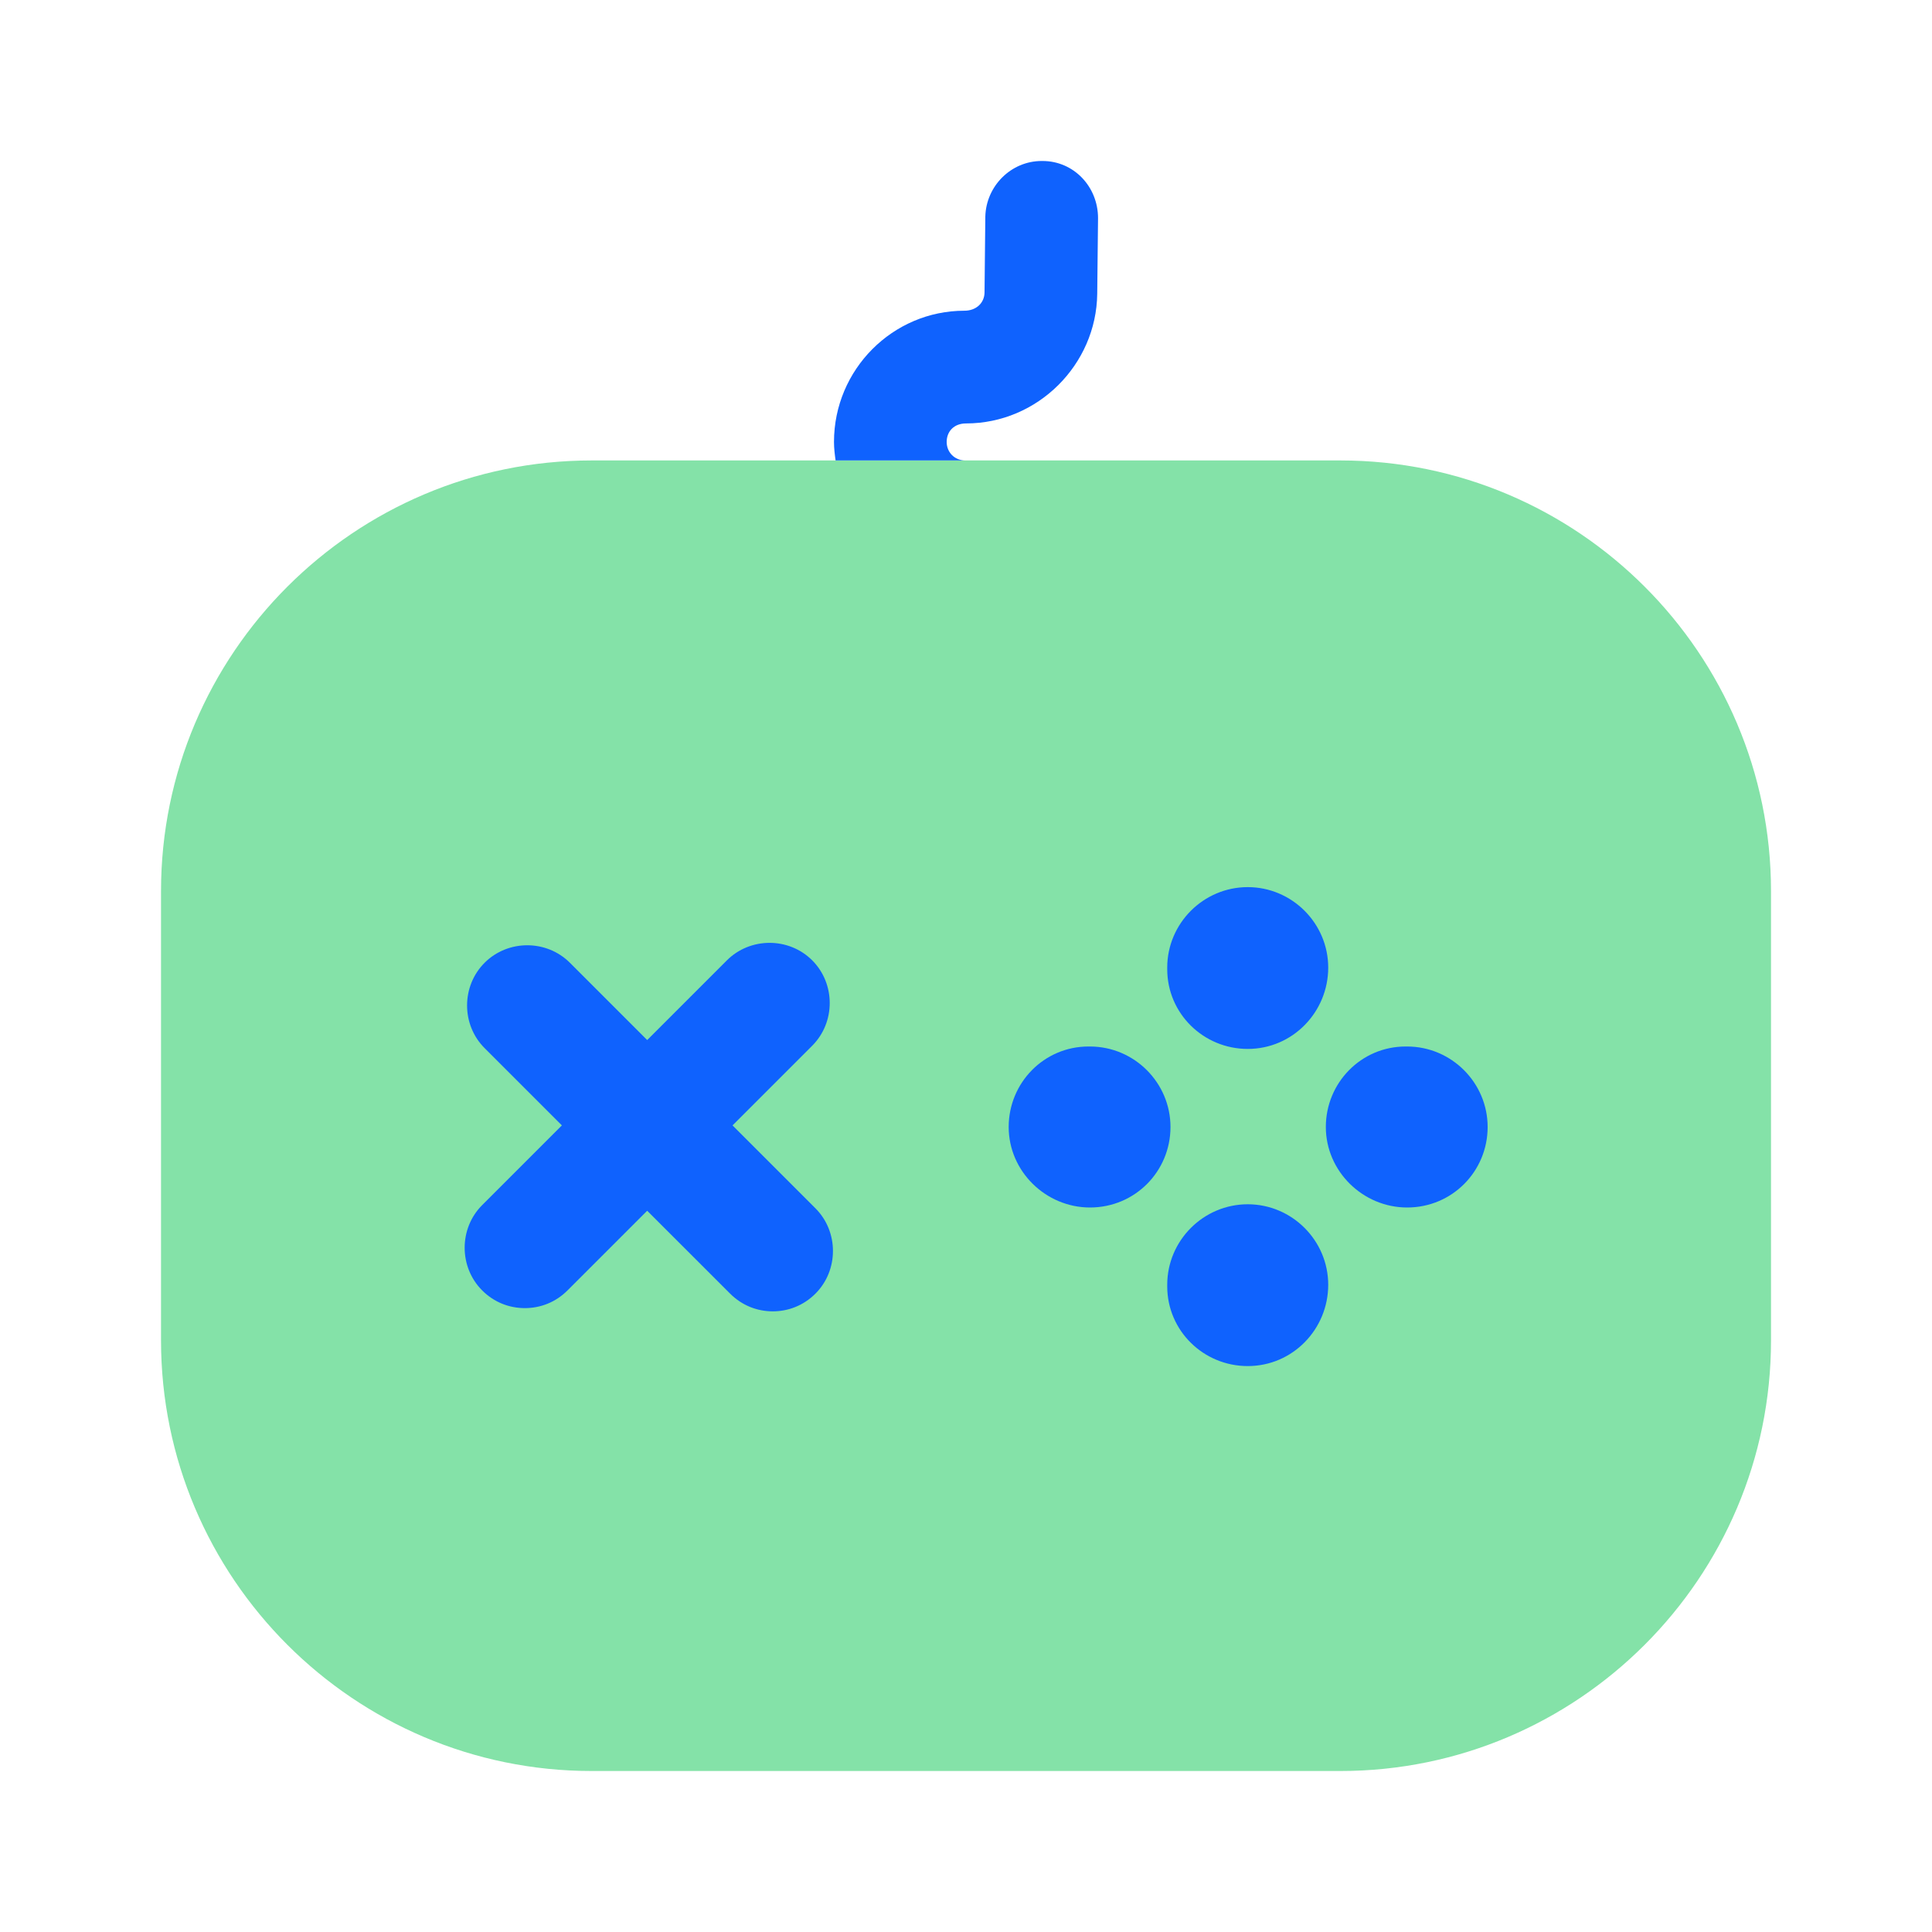 <svg width="64" height="64" viewBox="0 0 64 64" fill="none" xmlns="http://www.w3.org/2000/svg">
<path d="M58.667 29.52V44.4C58.667 52.267 52.267 58.667 44.401 58.667H19.601C11.734 58.667 5.334 52.267 5.334 44.4V29.52C5.334 21.653 11.734 15.253 19.601 15.253H44.401C52.267 15.253 58.667 21.653 58.667 29.52Z" fill="#84E2A8"/>
<path d="M27.013 40.027L24.266 37.28L26.906 34.64C27.679 33.867 27.679 32.587 26.906 31.813C26.133 31.04 24.853 31.04 24.079 31.813L21.439 34.453L18.879 31.893C18.106 31.12 16.826 31.12 16.053 31.893C15.279 32.667 15.279 33.947 16.053 34.72L18.613 37.28L15.973 39.92C15.199 40.693 15.199 41.973 15.973 42.747C16.373 43.147 16.879 43.333 17.386 43.333C17.893 43.333 18.399 43.147 18.799 42.747L21.439 40.107L24.186 42.853C24.586 43.253 25.093 43.44 25.599 43.44C26.106 43.44 26.613 43.253 27.013 42.853C27.786 42.08 27.786 40.8 27.013 40.027Z" fill="#0F62FE"/>
<path d="M36.107 40C34.641 40 33.414 38.8 33.414 37.333C33.414 35.867 34.587 34.667 36.054 34.667H36.107C37.574 34.667 38.774 35.867 38.774 37.333C38.774 38.8 37.601 40 36.107 40Z" fill="#0F62FE"/>
<path d="M46.613 40C45.147 40 43.92 38.8 43.92 37.333C43.92 35.867 45.093 34.667 46.56 34.667H46.613C48.08 34.667 49.28 35.867 49.28 37.333C49.28 38.8 48.107 40 46.613 40Z" fill="#0F62FE"/>
<path d="M41.333 45.253C39.866 45.253 38.666 44.08 38.666 42.613V42.56C38.666 41.093 39.866 39.893 41.333 39.893C42.799 39.893 43.999 41.093 43.999 42.56C43.999 44.027 42.826 45.253 41.333 45.253Z" fill="#0F62FE"/>
<path d="M41.333 34.747C39.866 34.747 38.666 33.573 38.666 32.107V32.053C38.666 30.587 39.866 29.387 41.333 29.387C42.799 29.387 43.999 30.587 43.999 32.053C43.999 33.52 42.826 34.747 41.333 34.747Z" fill="#0F62FE"/>
<path d="M36.374 7.227L36.347 9.733C36.32 12.08 34.374 14.027 32 14.027C31.6 14.027 31.36 14.293 31.36 14.64C31.36 14.987 31.627 15.253 31.974 15.253H27.68C27.654 15.067 27.627 14.853 27.627 14.64C27.627 12.24 29.574 10.293 31.947 10.293C32.347 10.293 32.614 10.027 32.614 9.68L32.64 7.173C32.667 6.16 33.494 5.333 34.507 5.333H34.534C35.574 5.333 36.374 6.187 36.374 7.227Z" fill="#0F62FE"/>
</svg>

